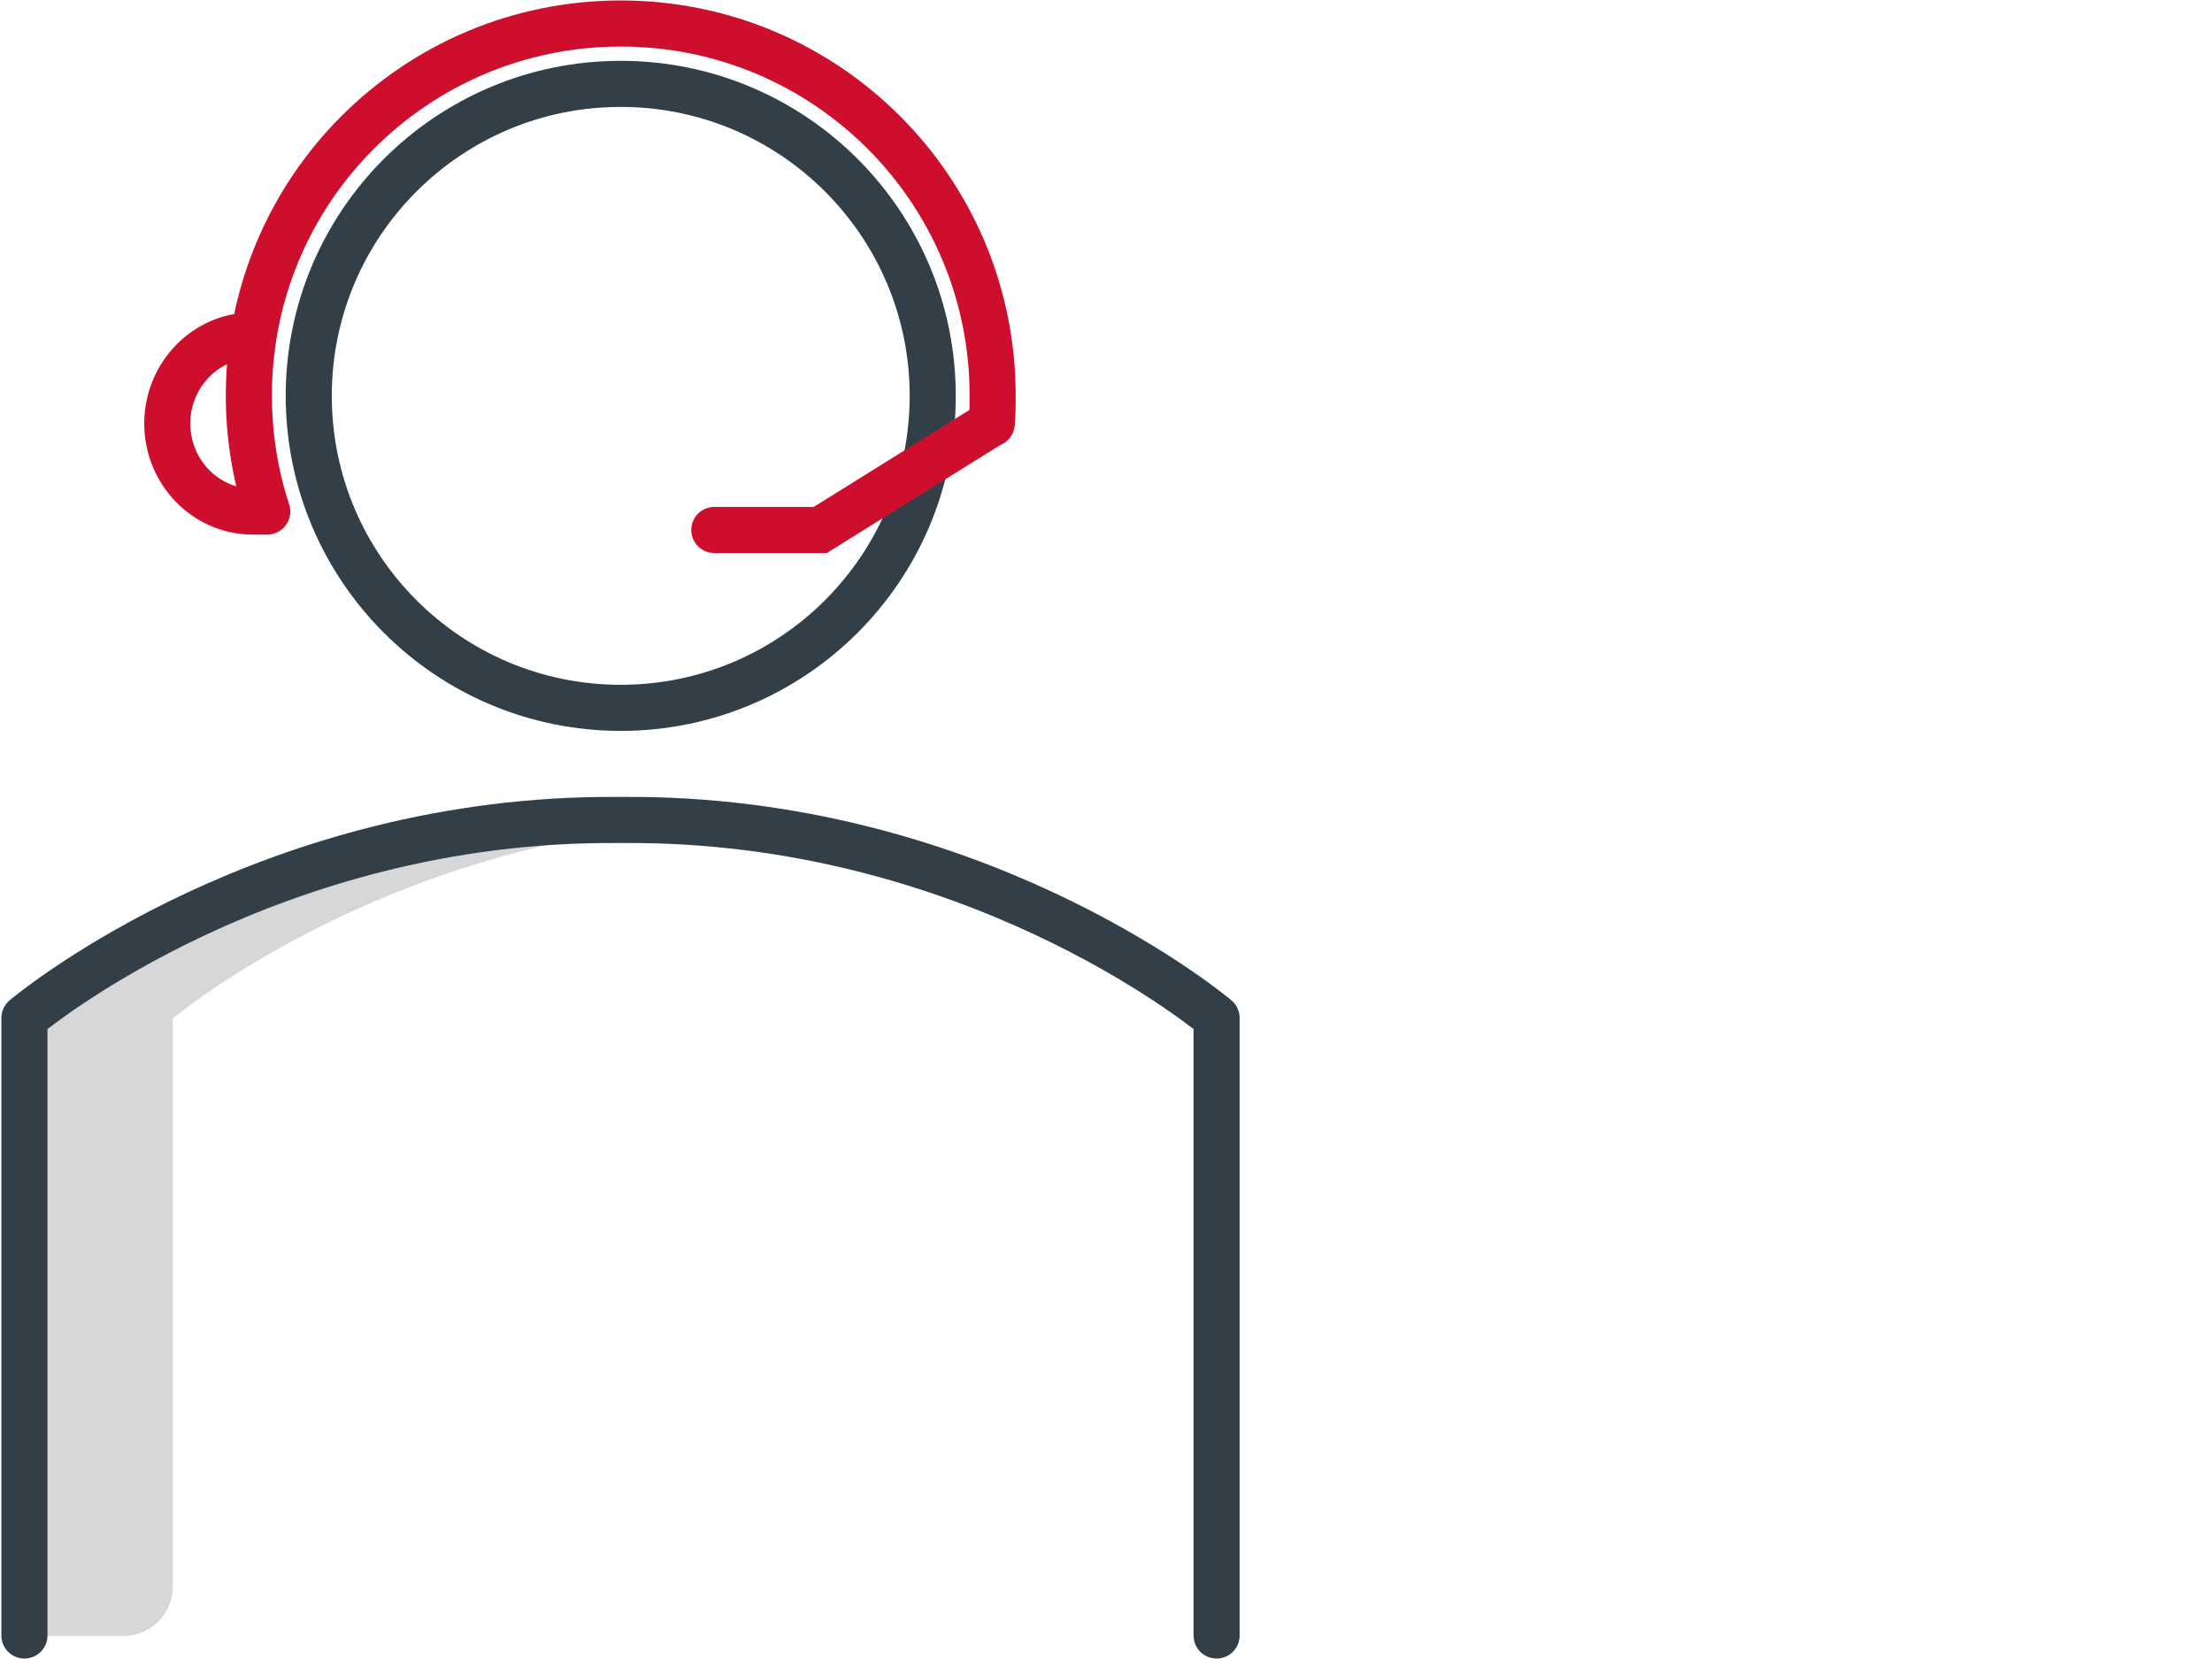 <?xml version="1.0" encoding="UTF-8"?>
<svg id="Layer_1" data-name="Layer 1" xmlns="http://www.w3.org/2000/svg" viewBox="0 0 48 36">
  <defs>
    <style>
      .cls-1, .cls-2 {
        stroke-linejoin: round;
      }

      .cls-1, .cls-2, .cls-3, .cls-4 {
        fill: none;
        stroke-linecap: round;
      }

      .cls-1, .cls-4 {
        stroke: #323e48;
      }

      .cls-2, .cls-3 {
        stroke: #ce0e2d;
      }

      .cls-5 {
        fill: #d7d7d7;
      }

      .cls-3, .cls-4 {
        stroke-miterlimit: 10;
      }
    </style>
  </defs>
  <circle class="cls-4" cx="13.47" cy="8.59" r="6.77"/>
  <path class="cls-2" d="M5.48,7.28c-1.02,0-1.85,.86-1.85,1.91s.83,1.91,1.85,1.91h.32c-.26-.79-.4-1.64-.4-2.52,0-4.46,3.61-8.07,8.07-8.07s8.07,3.61,8.07,8.07c0,.2,0,.41-.02,.61"/>
  <polyline class="cls-3" points="15.5 11.5 17.8 11.5 21.51 9.19"/>
  <path class="cls-5" d="M15.07,17.86c-.28-.02-.56-.04-.85-.05-.26-.01-1.25-.01-1.51,0-7.35,.2-12.18,4.29-12.18,4.29v13.4H2.68c.59,0,1.07-.48,1.07-1.07v-12.33s4.47-3.76,11.33-4.24Z"/>
  <path class="cls-1" d="M26.4,35.49v-13.4s-4.83-4.09-12.18-4.29c-.26-.01-1.25-.01-1.51,0-7.35,.2-12.18,4.29-12.18,4.29v13.4"/>
</svg>